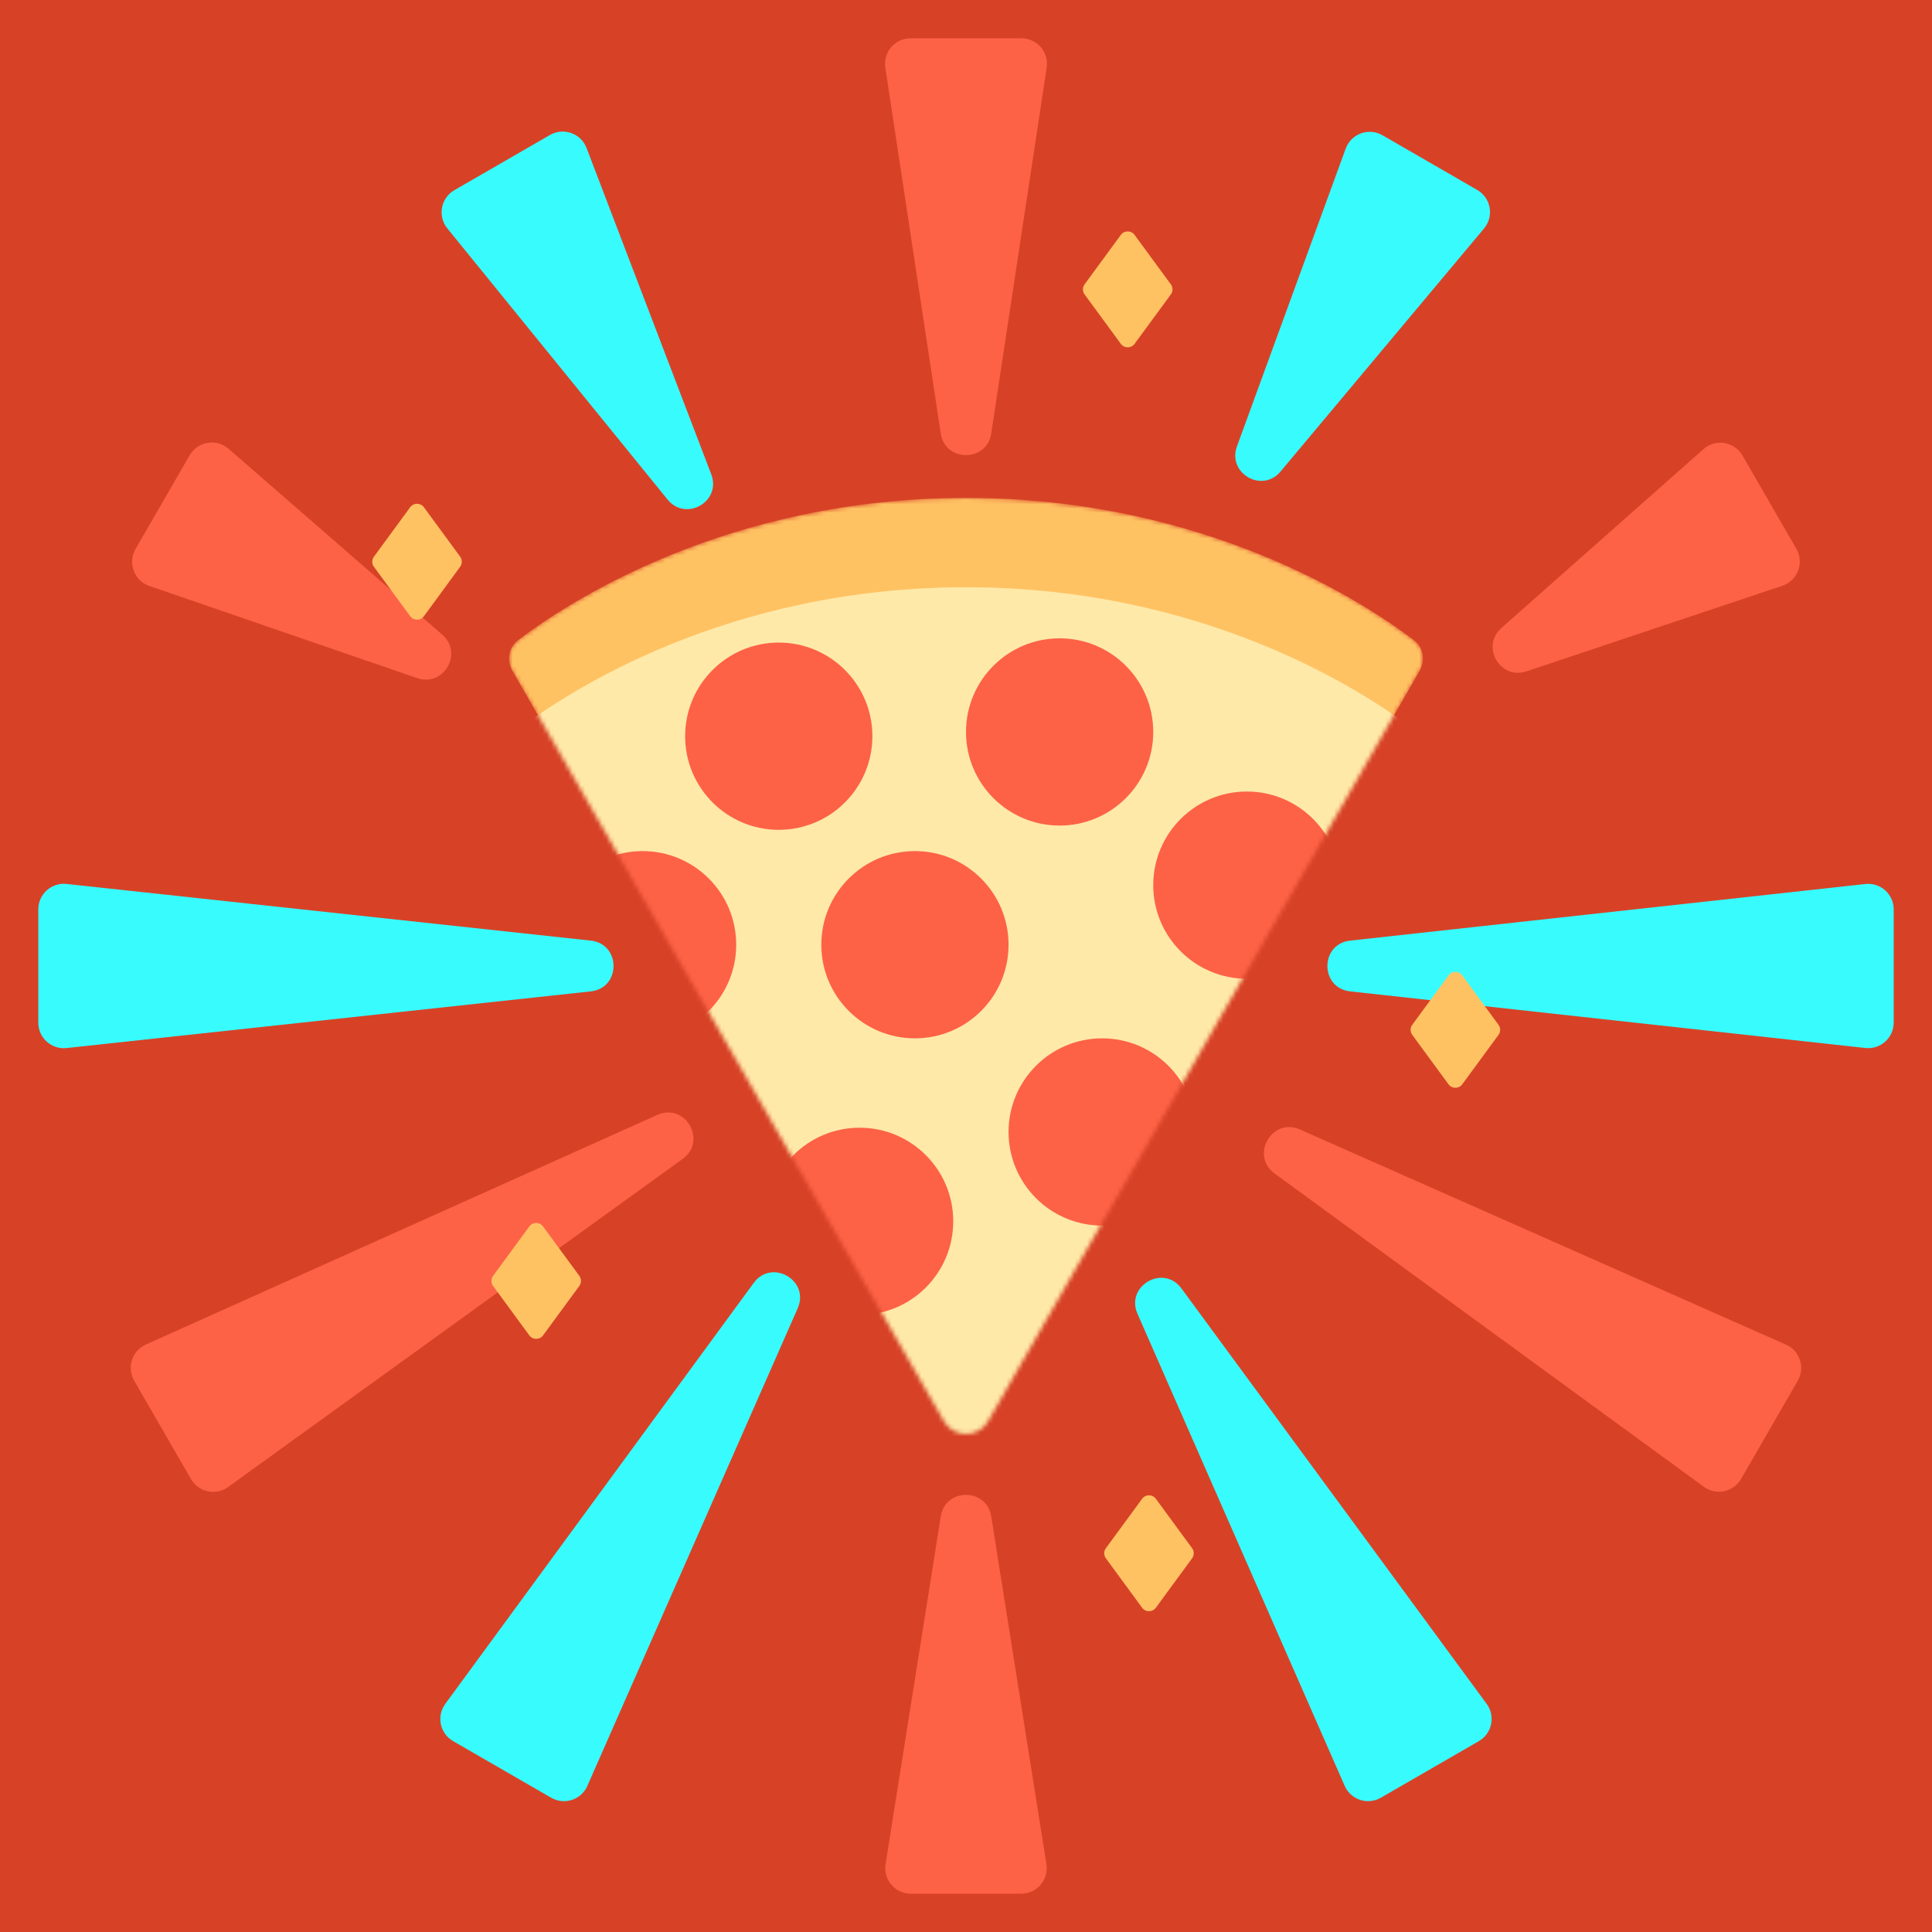 <svg xmlns="http://www.w3.org/2000/svg" fill="none" viewBox="0 0 454 454" height="454" width="454">
<rect fill="#D74227" height="454" width="454"></rect>
<g filter="url(#filter0_g_2287_9793)">
<path fill="#FD6246" d="M232.932 101.847C231.902 108.648 222.098 108.648 221.068 101.847L208.045 15.899C207.495 12.268 210.306 9 213.978 9L240.022 9C243.694 9 246.505 12.268 245.955 15.899L232.932 101.847Z"></path>
<path fill="#FD6246" d="M221.074 356.333C222.145 349.587 231.855 349.587 232.926 356.333L245.898 438.059C246.477 441.703 243.661 445 239.973 445H214.027C210.339 445 207.523 441.703 208.102 438.059L221.074 356.333Z"></path>
<path fill="#38FBFE" d="M138.822 221.035C145.962 221.807 145.962 232.193 138.821 232.965L15.645 246.282C12.097 246.665 9 243.885 9 240.316L9 213.684C9 210.115 12.097 207.335 15.645 207.718L138.822 221.035Z"></path>
<path fill="#38FBFE" d="M317.273 232.964C310.147 232.181 310.147 221.819 317.273 221.036L438.345 207.731C441.896 207.341 445 210.122 445 213.695L445 240.305C445 243.878 441.896 246.659 438.345 246.269L317.273 232.964Z"></path>
<path fill="#FD6246" d="M154.447 261.997C161.039 259.037 166.275 268.107 160.416 272.336L53.593 349.434C50.711 351.514 46.663 350.647 44.886 347.569L31.528 324.433C29.751 321.355 31.024 317.415 34.267 315.959L154.447 261.997Z"></path>
<path fill="#FD6246" d="M358.689 157.759C352.491 159.831 347.916 151.907 352.81 147.576L400.294 105.548C403.135 103.033 407.569 103.755 409.466 107.041L422.121 128.96C424.019 132.247 422.427 136.447 418.828 137.65L358.689 157.759Z"></path>
<path fill="#38FBFE" d="M177.117 301.474C181.357 295.687 190.34 300.873 187.448 307.438L138.018 419.673C136.578 422.942 132.62 424.237 129.527 422.451L106.474 409.142C103.381 407.356 102.523 403.28 104.634 400.399L177.117 301.474Z"></path>
<path fill="#38FBFE" d="M300.906 110.812C296.592 115.965 288.364 111.214 290.67 104.902L316.228 34.918C317.507 31.417 321.636 29.916 324.864 31.78L347.134 44.638C350.362 46.502 351.128 50.827 348.735 53.686L300.906 110.812Z"></path>
<path fill="#38FBFE" d="M267.299 308.731C264.419 302.17 273.386 296.993 277.628 302.767L349.353 400.397C351.47 403.278 350.614 407.358 347.518 409.146L324.48 422.446C321.385 424.234 317.423 422.935 315.986 419.661L267.299 308.731Z"></path>
<path fill="#38FBFE" d="M167.138 111.465C169.574 117.838 161.178 122.686 156.876 117.39L105.116 53.667C102.789 50.802 103.576 46.534 106.773 44.688L129.228 31.724C132.425 29.878 136.515 31.33 137.833 34.778L167.138 111.465Z"></path>
<path fill="#FD6246" d="M299.512 275.754C293.706 271.516 298.905 262.511 305.478 265.421L419.687 315.976C422.948 317.42 424.238 321.374 422.454 324.463L409.132 347.537C407.349 350.626 403.28 351.486 400.399 349.384L299.512 275.754Z"></path>
<path fill="#FD6246" d="M103.931 149.147C108.905 153.473 104.275 161.492 98.041 159.348L35.092 137.691C31.523 136.463 29.961 132.285 31.848 129.017L44.567 106.986C46.454 103.718 50.853 102.983 53.701 105.459L103.931 149.147Z"></path>
</g>
<g filter="url(#filter1_g_2287_9793)">
<mask height="220" width="216" y="117" x="119" maskUnits="userSpaceOnUse" style="mask-type:alpha" id="mask0_2287_9793">
<path fill="#D9D9D9" d="M232.201 333.955C229.894 337.967 224.106 337.967 221.799 333.955L120.421 157.661C119.009 155.206 119.501 152.134 121.755 150.421C133.262 141.672 170.704 117 227 117C283.296 117 320.738 141.672 332.245 150.421C334.499 152.134 334.991 155.206 333.579 157.661L232.201 333.955Z"></path>
</mask>
<g mask="url(#mask0_2287_9793)">
<path fill="#FFC263" d="M232.201 333.955C229.894 337.967 224.106 337.967 221.799 333.955L120.421 157.661C119.009 155.206 119.501 152.134 121.755 150.421C133.262 141.672 170.704 117 227 117C283.296 117 320.738 141.672 332.245 150.421C334.499 152.134 334.991 155.206 333.579 157.661L232.201 333.955Z"></path>
<path fill="#FFE9A9" d="M232.201 354.955C229.894 358.967 224.106 358.967 221.799 354.955L120.421 178.661C119.009 176.206 119.501 173.134 121.755 171.421C133.262 162.672 170.704 138 227 138C283.296 138 320.738 162.672 332.245 171.421C334.499 173.134 334.991 176.206 333.579 178.661L232.201 354.955Z"></path>
<g filter="url(#filter2_g_2287_9793)">
<circle fill="#FD6246" r="22" cy="222" cx="151"></circle>
</g>
<g filter="url(#filter3_g_2287_9793)">
<circle fill="#FD6246" r="22" cy="173" cx="183"></circle>
</g>
<g filter="url(#filter4_g_2287_9793)">
<circle fill="#FD6246" r="22" cy="222" cx="215"></circle>
</g>
<g filter="url(#filter5_g_2287_9793)">
<circle fill="#FD6246" r="22" cy="172" cx="249"></circle>
</g>
<g filter="url(#filter6_g_2287_9793)">
<circle fill="#FD6246" r="22" cy="208" cx="293"></circle>
</g>
<g filter="url(#filter7_g_2287_9793)">
<circle fill="#FD6246" r="22" cy="266" cx="259"></circle>
</g>
<g filter="url(#filter8_g_2287_9793)">
<circle fill="#FD6246" r="22" cy="287" cx="202"></circle>
</g>
</g>
</g>
<g filter="url(#filter9_g_2287_9793)">
<path fill="#FFC263" d="M124.387 288.199C125.186 287.11 126.814 287.11 127.613 288.199L136.133 299.817C136.649 300.521 136.649 301.479 136.133 302.183L127.613 313.801C126.814 314.89 125.186 314.89 124.387 313.801L115.867 302.183C115.351 301.479 115.351 300.521 115.867 299.817L124.387 288.199Z"></path>
<path fill="#FFC263" d="M268.387 352.199C269.186 351.11 270.814 351.11 271.613 352.199L280.133 363.817C280.649 364.521 280.649 365.479 280.133 366.183L271.613 377.801C270.814 378.89 269.186 378.89 268.387 377.801L259.867 366.183C259.351 365.479 259.351 364.521 259.867 363.817L268.387 352.199Z"></path>
<path fill="#FFC263" d="M340.387 229.199C341.186 228.11 342.814 228.11 343.613 229.199L352.133 240.817C352.649 241.521 352.649 242.479 352.133 243.183L343.613 254.801C342.814 255.89 341.186 255.89 340.387 254.801L331.867 243.183C331.351 242.479 331.351 241.521 331.867 240.817L340.387 229.199Z"></path>
<path fill="#FFC263" d="M263.387 55.199C264.186 54.11 265.814 54.11 266.613 55.199L275.133 66.817C275.649 67.521 275.649 68.479 275.133 69.183L266.613 80.801C265.814 81.89 264.186 81.89 263.387 80.801L254.867 69.183C254.351 68.479 254.351 67.521 254.867 66.817L263.387 55.199Z"></path>
<path fill="#FFC263" d="M96.387 119.199C97.186 118.11 98.814 118.11 99.613 119.199L108.133 130.817C108.649 131.521 108.649 132.479 108.133 133.183L99.613 144.801C98.814 145.89 97.186 145.89 96.387 144.801L87.867 133.183C87.351 132.479 87.351 131.521 87.867 130.817L96.387 119.199Z"></path>
</g>
<defs>
<filter color-interpolation-filters="sRGB" filterUnits="userSpaceOnUse" height="440" width="440" y="7" x="7" id="filter0_g_2287_9793">
<feFlood result="BackgroundImageFix" flood-opacity="0"></feFlood>
<feBlend result="shape" in2="BackgroundImageFix" in="SourceGraphic" mode="normal"></feBlend>
<feTurbulence seed="6980" numOctaves="3" baseFrequency="0.091 0.091" type="fractalNoise"></feTurbulence>
<feDisplacementMap height="100%" width="100%" result="displacedImage" yChannelSelector="G" xChannelSelector="R" scale="4" in="shape"></feDisplacementMap>
<feMerge result="effect1_texture_2287_9793">
<feMergeNode in="displacedImage"></feMergeNode>
</feMerge>
</filter>
<filter color-interpolation-filters="sRGB" filterUnits="userSpaceOnUse" height="223.965" width="218.744" y="115" x="117.628" id="filter1_g_2287_9793">
<feFlood result="BackgroundImageFix" flood-opacity="0"></feFlood>
<feBlend result="shape" in2="BackgroundImageFix" in="SourceGraphic" mode="normal"></feBlend>
<feTurbulence seed="1358" numOctaves="3" baseFrequency="0.091 0.091" type="fractalNoise"></feTurbulence>
<feDisplacementMap height="100%" width="100%" result="displacedImage" yChannelSelector="G" xChannelSelector="R" scale="4" in="shape"></feDisplacementMap>
<feMerge result="effect1_texture_2287_9793">
<feMergeNode in="displacedImage"></feMergeNode>
</feMerge>
</filter>
<filter color-interpolation-filters="sRGB" filterUnits="userSpaceOnUse" height="48" width="48" y="198" x="127" id="filter2_g_2287_9793">
<feFlood result="BackgroundImageFix" flood-opacity="0"></feFlood>
<feBlend result="shape" in2="BackgroundImageFix" in="SourceGraphic" mode="normal"></feBlend>
<feTurbulence seed="6303" numOctaves="3" baseFrequency="0.091 0.091" type="fractalNoise"></feTurbulence>
<feDisplacementMap height="100%" width="100%" result="displacedImage" yChannelSelector="G" xChannelSelector="R" scale="4" in="shape"></feDisplacementMap>
<feMerge result="effect1_texture_2287_9793">
<feMergeNode in="displacedImage"></feMergeNode>
</feMerge>
</filter>
<filter color-interpolation-filters="sRGB" filterUnits="userSpaceOnUse" height="48" width="48" y="149" x="159" id="filter3_g_2287_9793">
<feFlood result="BackgroundImageFix" flood-opacity="0"></feFlood>
<feBlend result="shape" in2="BackgroundImageFix" in="SourceGraphic" mode="normal"></feBlend>
<feTurbulence seed="6303" numOctaves="3" baseFrequency="0.091 0.091" type="fractalNoise"></feTurbulence>
<feDisplacementMap height="100%" width="100%" result="displacedImage" yChannelSelector="G" xChannelSelector="R" scale="4" in="shape"></feDisplacementMap>
<feMerge result="effect1_texture_2287_9793">
<feMergeNode in="displacedImage"></feMergeNode>
</feMerge>
</filter>
<filter color-interpolation-filters="sRGB" filterUnits="userSpaceOnUse" height="48" width="48" y="198" x="191" id="filter4_g_2287_9793">
<feFlood result="BackgroundImageFix" flood-opacity="0"></feFlood>
<feBlend result="shape" in2="BackgroundImageFix" in="SourceGraphic" mode="normal"></feBlend>
<feTurbulence seed="6303" numOctaves="3" baseFrequency="0.091 0.091" type="fractalNoise"></feTurbulence>
<feDisplacementMap height="100%" width="100%" result="displacedImage" yChannelSelector="G" xChannelSelector="R" scale="4" in="shape"></feDisplacementMap>
<feMerge result="effect1_texture_2287_9793">
<feMergeNode in="displacedImage"></feMergeNode>
</feMerge>
</filter>
<filter color-interpolation-filters="sRGB" filterUnits="userSpaceOnUse" height="48" width="48" y="148" x="225" id="filter5_g_2287_9793">
<feFlood result="BackgroundImageFix" flood-opacity="0"></feFlood>
<feBlend result="shape" in2="BackgroundImageFix" in="SourceGraphic" mode="normal"></feBlend>
<feTurbulence seed="6303" numOctaves="3" baseFrequency="0.091 0.091" type="fractalNoise"></feTurbulence>
<feDisplacementMap height="100%" width="100%" result="displacedImage" yChannelSelector="G" xChannelSelector="R" scale="4" in="shape"></feDisplacementMap>
<feMerge result="effect1_texture_2287_9793">
<feMergeNode in="displacedImage"></feMergeNode>
</feMerge>
</filter>
<filter color-interpolation-filters="sRGB" filterUnits="userSpaceOnUse" height="48" width="48" y="184" x="269" id="filter6_g_2287_9793">
<feFlood result="BackgroundImageFix" flood-opacity="0"></feFlood>
<feBlend result="shape" in2="BackgroundImageFix" in="SourceGraphic" mode="normal"></feBlend>
<feTurbulence seed="6303" numOctaves="3" baseFrequency="0.091 0.091" type="fractalNoise"></feTurbulence>
<feDisplacementMap height="100%" width="100%" result="displacedImage" yChannelSelector="G" xChannelSelector="R" scale="4" in="shape"></feDisplacementMap>
<feMerge result="effect1_texture_2287_9793">
<feMergeNode in="displacedImage"></feMergeNode>
</feMerge>
</filter>
<filter color-interpolation-filters="sRGB" filterUnits="userSpaceOnUse" height="48" width="48" y="242" x="235" id="filter7_g_2287_9793">
<feFlood result="BackgroundImageFix" flood-opacity="0"></feFlood>
<feBlend result="shape" in2="BackgroundImageFix" in="SourceGraphic" mode="normal"></feBlend>
<feTurbulence seed="6303" numOctaves="3" baseFrequency="0.091 0.091" type="fractalNoise"></feTurbulence>
<feDisplacementMap height="100%" width="100%" result="displacedImage" yChannelSelector="G" xChannelSelector="R" scale="4" in="shape"></feDisplacementMap>
<feMerge result="effect1_texture_2287_9793">
<feMergeNode in="displacedImage"></feMergeNode>
</feMerge>
</filter>
<filter color-interpolation-filters="sRGB" filterUnits="userSpaceOnUse" height="48" width="48" y="263" x="178" id="filter8_g_2287_9793">
<feFlood result="BackgroundImageFix" flood-opacity="0"></feFlood>
<feBlend result="shape" in2="BackgroundImageFix" in="SourceGraphic" mode="normal"></feBlend>
<feTurbulence seed="6303" numOctaves="3" baseFrequency="0.091 0.091" type="fractalNoise"></feTurbulence>
<feDisplacementMap height="100%" width="100%" result="displacedImage" yChannelSelector="G" xChannelSelector="R" scale="4" in="shape"></feDisplacementMap>
<feMerge result="effect1_texture_2287_9793">
<feMergeNode in="displacedImage"></feMergeNode>
</feMerge>
</filter>
<filter color-interpolation-filters="sRGB" filterUnits="userSpaceOnUse" height="326.234" width="267.04" y="53.383" x="86.48" id="filter9_g_2287_9793">
<feFlood result="BackgroundImageFix" flood-opacity="0"></feFlood>
<feBlend result="shape" in2="BackgroundImageFix" in="SourceGraphic" mode="normal"></feBlend>
<feTurbulence seed="3013" numOctaves="3" baseFrequency="0.091 0.091" type="fractalNoise"></feTurbulence>
<feDisplacementMap height="100%" width="100%" result="displacedImage" yChannelSelector="G" xChannelSelector="R" scale="2" in="shape"></feDisplacementMap>
<feMerge result="effect1_texture_2287_9793">
<feMergeNode in="displacedImage"></feMergeNode>
</feMerge>
</filter>
</defs>
</svg>
